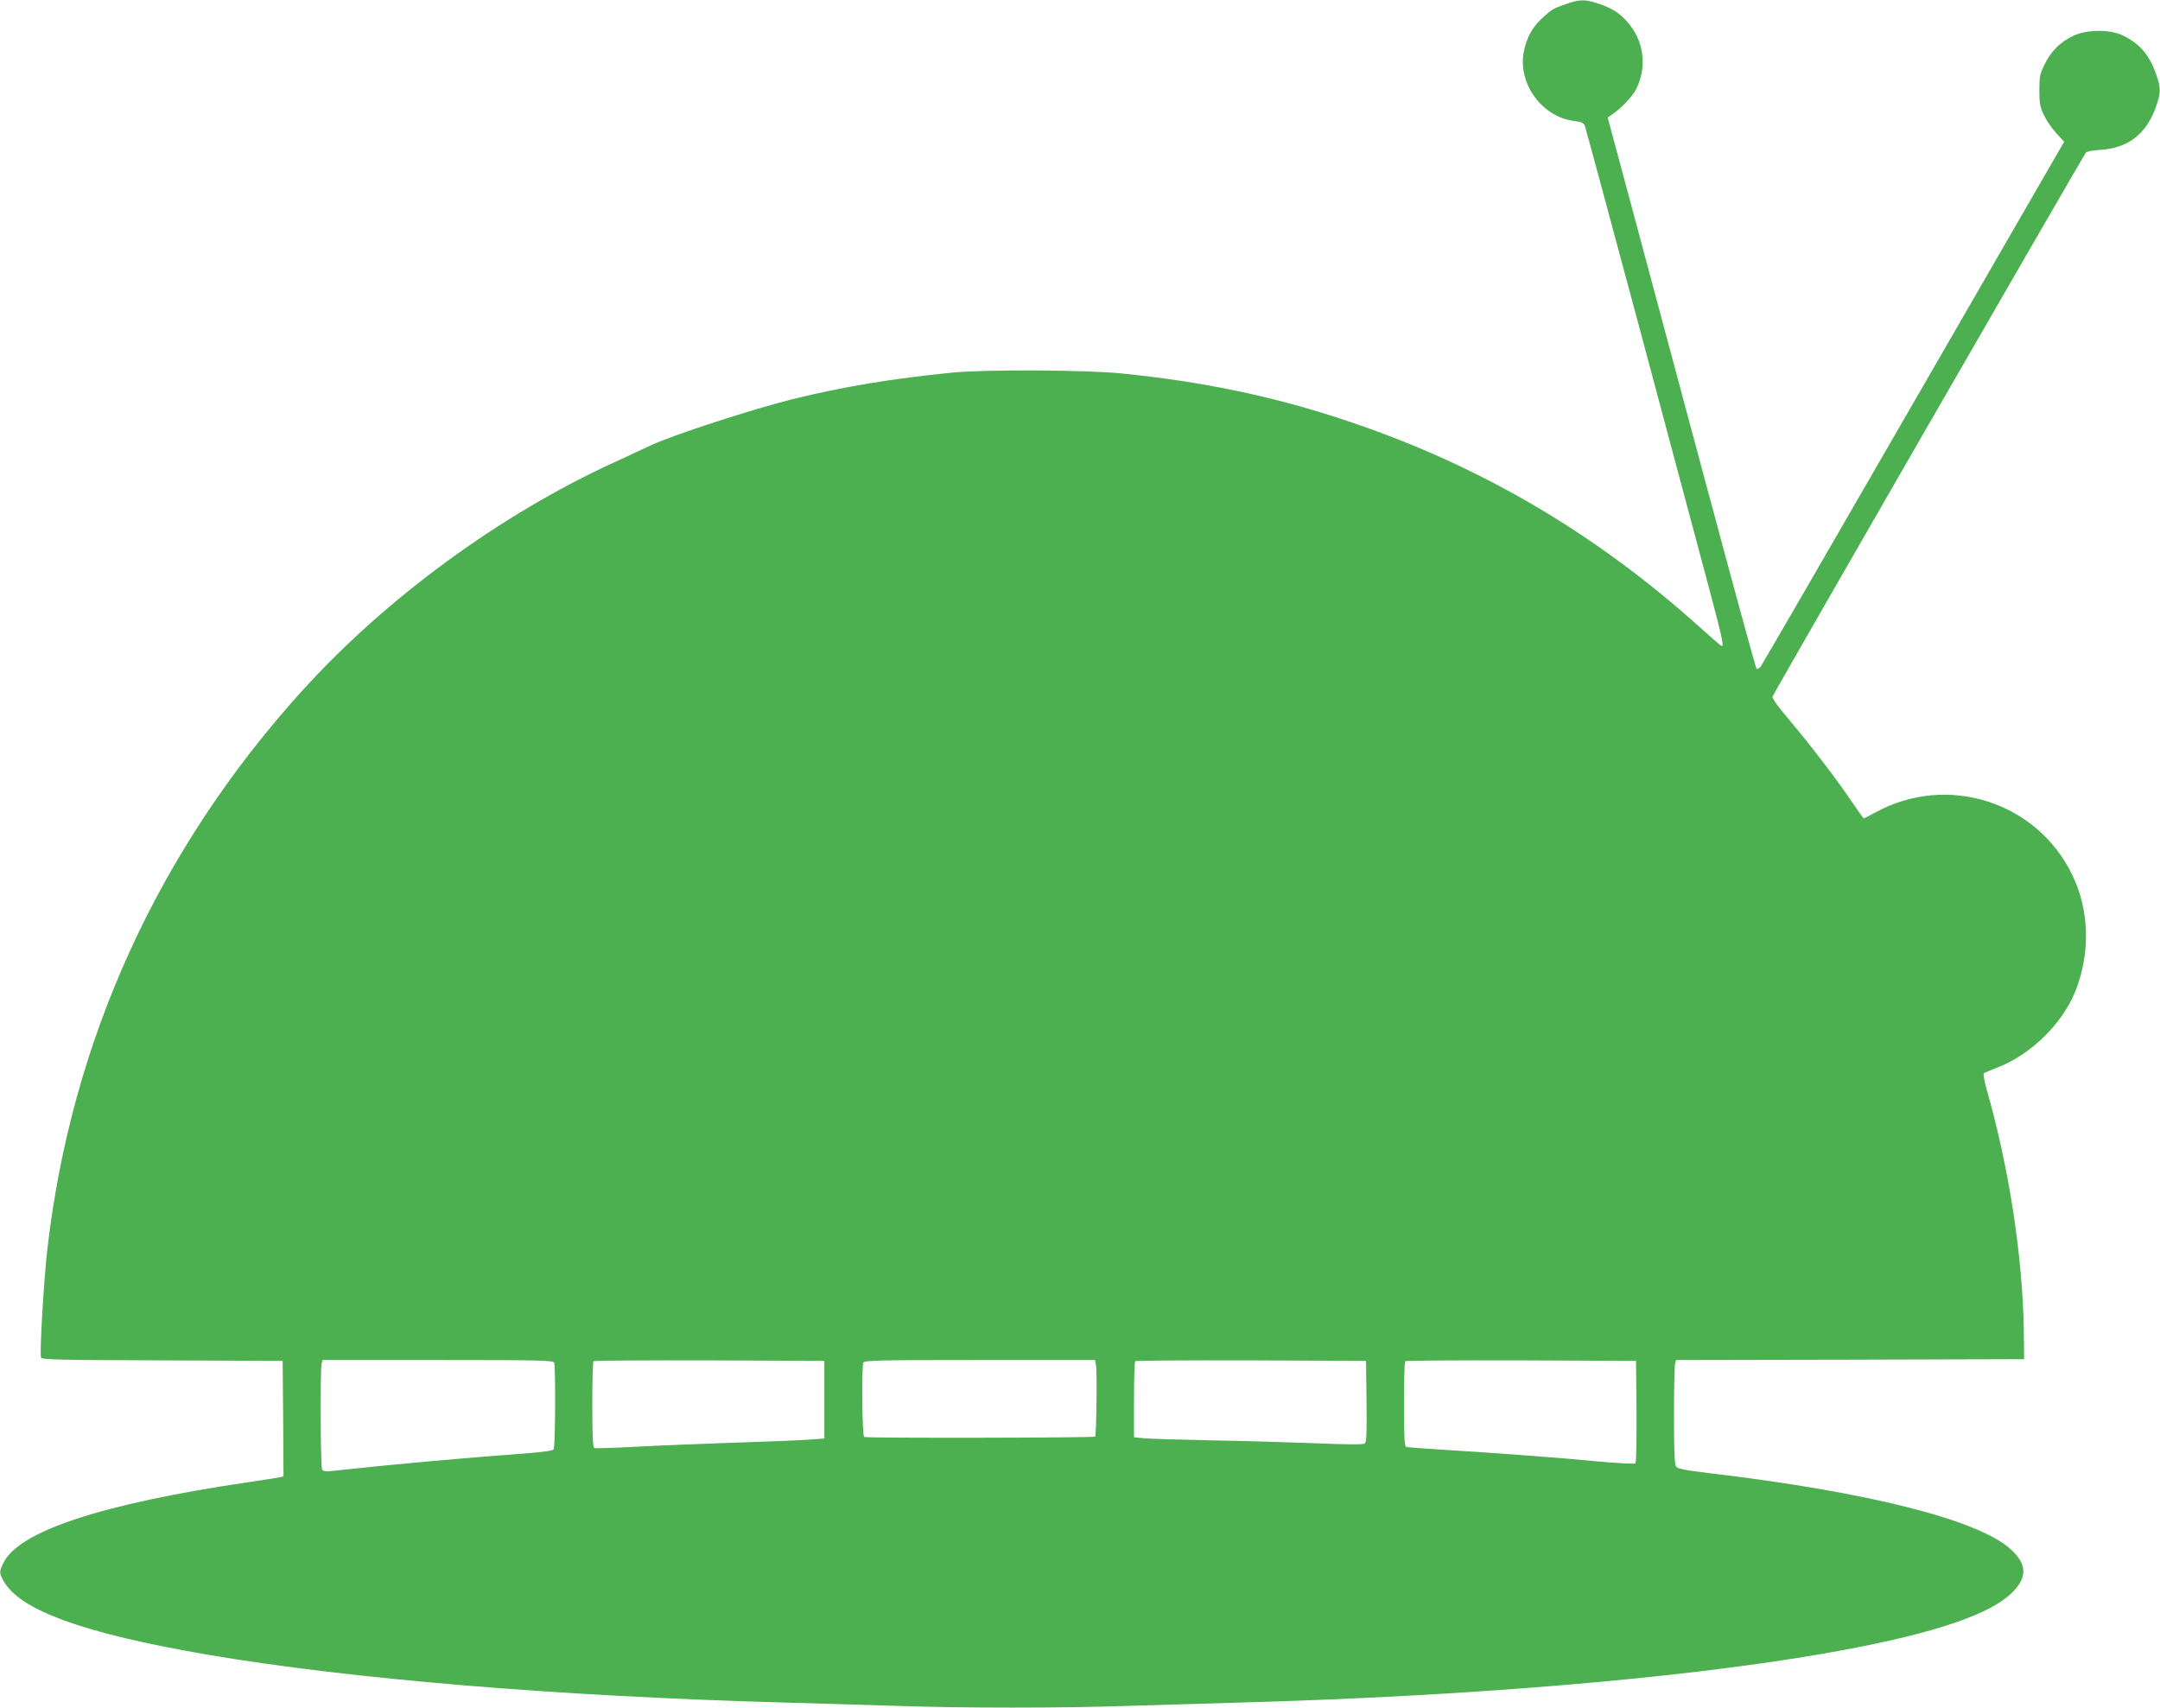 <?xml version="1.0" standalone="no"?>
<!DOCTYPE svg PUBLIC "-//W3C//DTD SVG 20010904//EN"
 "http://www.w3.org/TR/2001/REC-SVG-20010904/DTD/svg10.dtd">
<svg version="1.0" xmlns="http://www.w3.org/2000/svg"
 width="1280pt" height="1012pt" viewBox="0 0 1280 1012"
 preserveAspectRatio="xMidYMid meet">
<g transform="translate(0,1012) scale(0.1,-0.1)"
fill="#4caf50" stroke="none">
<path d="M9277 10095 c-74 -26 -82 -30 -145 -89 -53 -50 -86 -112 -102 -192
-37 -189 108 -388 299 -411 41 -5 55 -11 62 -27 5 -12 144 -527 310 -1146 165
-619 348 -1300 405 -1514 102 -382 113 -431 95 -424 -5 2 -62 51 -127 110
-628 565 -1315 966 -2104 1228 -423 141 -840 228 -1325 277 -212 21 -803 24
-1000 5 -362 -36 -650 -84 -950 -158 -244 -61 -716 -215 -840 -274 -44 -21
-141 -66 -215 -100 -677 -310 -1356 -807 -1855 -1360 -850 -941 -1364 -2071
-1505 -3309 -21 -186 -46 -612 -37 -636 6 -13 90 -15 719 -17 l713 -3 3 -342
2 -343 -22 -5 c-13 -3 -99 -16 -193 -30 -864 -128 -1355 -290 -1445 -478 -25
-51 -25 -58 0 -104 94 -175 472 -312 1203 -438 847 -145 2082 -248 3432 -285
209 -6 511 -15 670 -20 371 -13 979 -13 1350 0 160 5 461 14 670 20 1917 53
3556 237 4245 475 163 57 267 112 332 175 93 91 91 169 -6 258 -192 175 -843
340 -1791 452 -135 16 -183 26 -192 38 -10 12 -13 88 -13 301 0 157 3 296 6
308 l6 23 1032 2 1031 3 -2 170 c-7 440 -88 967 -220 1428 -14 49 -21 92 -17
96 5 4 42 20 82 35 194 75 381 256 459 448 91 226 86 482 -17 693 -210 435
-742 603 -1167 370 -35 -19 -66 -35 -68 -35 -3 0 -32 41 -66 91 -89 133 -252
346 -373 489 -65 76 -105 131 -102 142 3 15 1838 3199 1857 3224 5 6 44 14 87
16 163 10 272 95 328 255 30 85 30 111 0 196 -40 115 -100 182 -203 230 -73
33 -208 32 -284 -4 -79 -37 -133 -90 -171 -167 -30 -60 -33 -75 -33 -157 0
-77 4 -98 27 -147 15 -32 48 -80 73 -107 l47 -51 -893 -1547 c-491 -852 -899
-1556 -907 -1566 -9 -9 -19 -14 -23 -10 -5 5 -148 530 -319 1168 -171 638
-368 1371 -437 1630 l-126 469 24 16 c51 33 122 107 144 150 68 134 47 291
-53 402 -47 53 -94 82 -172 107 -79 26 -108 26 -193 -4z m-5993 -8051 c9 -24
7 -497 -3 -512 -5 -9 -51 -16 -137 -23 -425 -32 -793 -65 -1162 -105 -50 -6
-66 -4 -73 7 -10 16 -12 591 -3 627 l6 22 683 0 c613 0 683 -2 689 -16z m1601
-219 l0 -230 -95 -7 c-52 -4 -252 -12 -445 -18 -192 -7 -453 -17 -580 -24
-126 -7 -236 -10 -242 -8 -10 3 -13 63 -13 256 0 139 3 256 7 259 3 4 313 6
687 5 l681 -3 0 -230z m1610 203 c7 -38 2 -414 -5 -422 -8 -7 -1356 -10 -1369
-2 -12 8 -16 410 -5 440 6 14 76 16 690 16 l683 0 6 -32z m1603 -213 c2 -194
0 -242 -11 -250 -9 -7 -108 -6 -298 2 -156 6 -432 14 -614 17 -181 4 -358 9
-392 12 l-63 6 0 222 c0 123 3 226 7 229 3 4 313 6 687 5 l681 -3 3 -240z
m1600 -59 c1 -165 -2 -304 -6 -308 -5 -5 -102 0 -223 11 -225 22 -642 53 -944
71 -99 6 -186 13 -192 15 -10 3 -13 63 -13 253 0 137 3 252 7 255 3 4 313 6
687 5 l681 -3 3 -299z"/>
</g>
</svg>
